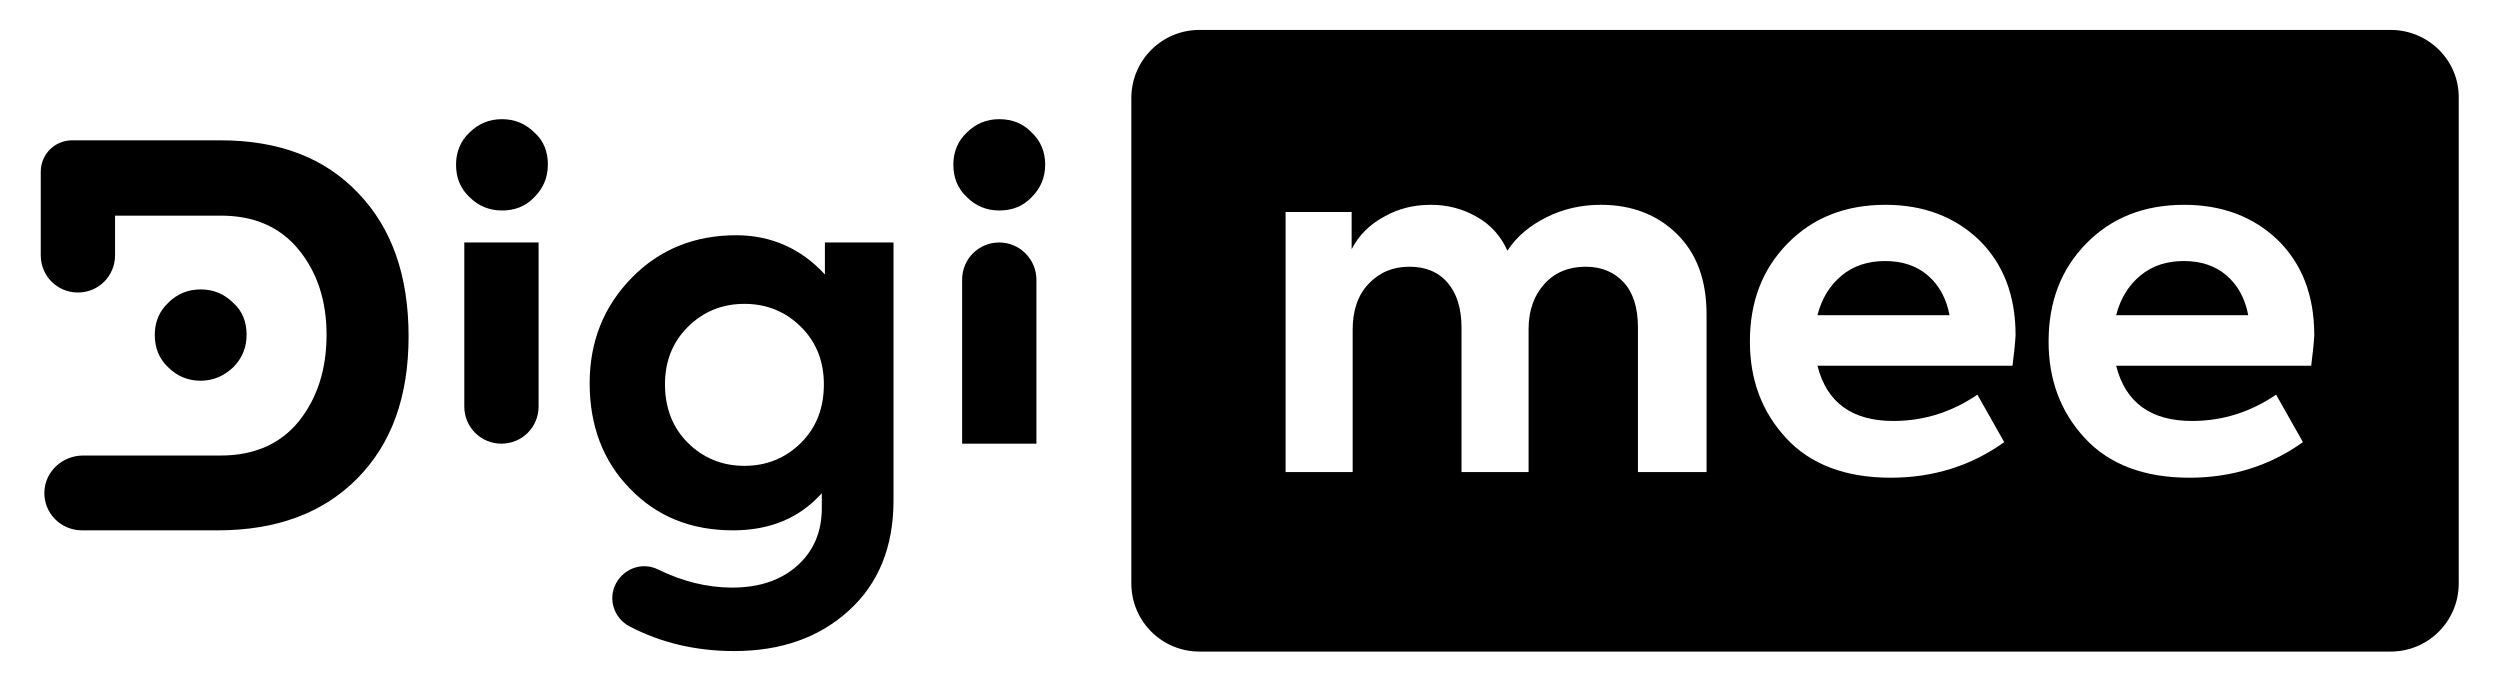 <svg xmlns="http://www.w3.org/2000/svg" xmlns:xlink="http://www.w3.org/1999/xlink" id="Layer_1" x="0px" y="0px" viewBox="0 0 484.6 132.1" style="enable-background:new 0 0 484.6 132.1;" xml:space="preserve"><g>	<path d="M97.3,23.1c-2.5,0-4.6,0.9-6.3,2.6c-1.7,1.6-2.6,3.7-2.6,6.2s0.8,4.6,2.6,6.3c1.7,1.7,3.8,2.6,6.3,2.6  c2.5,0,4.6-0.8,6.3-2.6c1.7-1.7,2.6-3.8,2.6-6.3s-0.8-4.6-2.6-6.2C101.9,24,99.8,23.1,97.3,23.1z"></path>	<path d="M90,78.8c0,4,3.2,7.2,7.2,7.2c4,0,7.2-3.2,7.2-7.2V47H90V78.8z"></path>	<path d="M159.9,53.2c-4.6-5-10.4-7.6-17.2-7.6c-8,0-14.8,2.7-20.2,8.2c-5.4,5.5-8.2,12.3-8.2,20.5c0,8.2,2.6,15.1,7.8,20.4  c5.2,5.4,11.8,8.1,20,8.1c7.2,0,12.9-2.4,17.2-7.2v2.9c0,4.6-1.6,8.3-4.7,11.1s-7.3,4.3-12.7,4.3c-4.8,0-9.6-1.2-14.3-3.5  c-3-1.5-6.6-0.3-8.2,2.7c-1.6,3-0.4,6.7,2.6,8.3c6.1,3.2,12.9,4.8,20.3,4.8c9.1,0,16.5-2.6,22.3-7.9c5.7-5.2,8.6-12.3,8.6-21.3V47  h-13.3V53.2z M155.3,85.8c-3,3-6.7,4.5-11,4.5s-8-1.5-11-4.5c-2.9-2.9-4.4-6.7-4.4-11.3c0-4.5,1.5-8.2,4.4-11.1c3-3,6.7-4.5,11-4.5  s8,1.5,11,4.5c2.9,2.9,4.4,6.6,4.4,11.1C159.7,79,158.3,82.8,155.3,85.8z"></path>	<path d="M193.7,47c-4,0-7.2,3.2-7.2,7.2V86h14.4V54.2C200.9,50.3,197.7,47,193.7,47z"></path>	<path d="M193.7,23.1c-2.5,0-4.6,0.9-6.3,2.6c-1.7,1.6-2.6,3.7-2.6,6.2s0.8,4.6,2.6,6.3c1.7,1.7,3.8,2.6,6.3,2.6  c2.5,0,4.6-0.8,6.3-2.6c1.7-1.7,2.6-3.8,2.6-6.3s-0.9-4.6-2.6-6.2C198.4,24,196.3,23.1,193.7,23.1z"></path>	<path d="M45.2,71.2c1.7-1.7,2.6-3.8,2.6-6.3c0-2.5-0.8-4.6-2.6-6.2c-1.7-1.7-3.8-2.6-6.3-2.6c-2.5,0-4.6,0.9-6.3,2.6  c-1.7,1.6-2.6,3.7-2.6,6.2c0,2.5,0.8,4.6,2.6,6.3c1.7,1.7,3.8,2.6,6.3,2.6C41.3,73.8,43.4,72.9,45.2,71.2z"></path>	<path d="M373.7,53.4c-2.2-1.9-5-2.8-8.3-2.8c-3.3,0-6.1,0.9-8.4,2.8c-2.3,1.9-3.9,4.5-4.7,7.7h25.6  C377.3,57.9,375.9,55.3,373.7,53.4z"></path>	<path d="M431.6,53.4c-2.2-1.9-5-2.8-8.3-2.8c-3.3,0-6.1,0.9-8.4,2.8c-2.3,1.9-3.9,4.5-4.7,7.7h25.6  C435.2,57.9,433.8,55.3,431.6,53.4z"></path>	<path d="M463.4,5.8H232.5c-7.3,0-13.2,5.9-13.2,13.2v94.1c0,7.3,5.9,13.2,13.2,13.2h230.9c7.3,0,13.2-5.9,13.2-13.2V19  C476.7,11.7,470.7,5.8,463.4,5.8z M330.5,91.5h-13v-28c0-3.8-0.9-6.7-2.7-8.7c-1.8-2-4.3-3.1-7.4-3.1c-3.3,0-6,1.1-8,3.3  c-2,2.2-3.1,5.1-3.1,8.8v27.7h-13V63.5c0-3.7-0.9-6.6-2.7-8.7c-1.8-2.1-4.3-3.1-7.4-3.1c-3.2,0-5.8,1.1-7.9,3.3  c-2.1,2.2-3.1,5.2-3.1,8.9v27.6h-13V41.1h12.8v7.2c1.4-2.7,3.5-4.8,6.3-6.3c2.8-1.6,5.8-2.3,9.1-2.3c3.2,0,6.2,0.8,8.8,2.3  c2.7,1.5,4.7,3.7,6,6.6c1.8-2.8,4.4-4.9,7.6-6.5c3.2-1.6,6.7-2.4,10.5-2.4c6,0,10.9,1.9,14.7,5.6c3.9,3.8,5.8,9,5.8,15.7V91.5z   M390.1,70.9h-37.8c1.8,7.2,6.8,10.7,14.7,10.7c5.9,0,11.3-1.7,16.3-5.1l5.2,9.2c-6.4,4.6-13.8,6.9-22,6.9  c-8.8,0-15.6-2.6-20.3-7.7c-4.7-5.1-7-11.3-7-18.7c0-7.7,2.4-14,7.3-19c4.9-5,11.2-7.5,19-7.5c7.3,0,13.4,2.3,18.1,6.8  c4.7,4.6,7.1,10.7,7.1,18.5C390.6,66.7,390.4,68.6,390.1,70.9z M448,70.9h-37.8c1.8,7.2,6.8,10.7,14.7,10.7  c5.9,0,11.3-1.7,16.3-5.1l5.2,9.2c-6.4,4.6-13.8,6.9-22,6.9c-8.8,0-15.6-2.6-20.3-7.7c-4.7-5.1-7-11.3-7-18.7c0-7.7,2.4-14,7.3-19  c4.9-5,11.2-7.5,19-7.5c7.3,0,13.4,2.3,18.1,6.8c4.7,4.6,7.1,10.7,7.1,18.5C448.5,66.7,448.3,68.6,448,70.9z"></path>	<path d="M42.7,27.2H22.4h-7.2H14c-3.4,0-6.1,2.7-6.1,6.1v16.2c0,4,3.2,7.2,7.2,7.2c4,0,7.2-3.2,7.2-7.2v-7.7H23h19.8  c6.5,0,11.5,2.2,15.1,6.6c3.6,4.4,5.4,9.9,5.4,16.5c0,6.7-1.8,12.3-5.4,16.8c-3.6,4.4-8.7,6.6-15.1,6.6H16.1c-4,0-7.4,3.1-7.5,7.1  c-0.1,4.1,3.2,7.4,7.3,7.4h26.3c11.5,0,20.5-3.4,27.1-10.1c6.6-6.7,9.9-15.8,9.9-27.5s-3.2-20.9-9.7-27.7  C63,30.6,54.1,27.2,42.7,27.2z"></path></g></svg>
